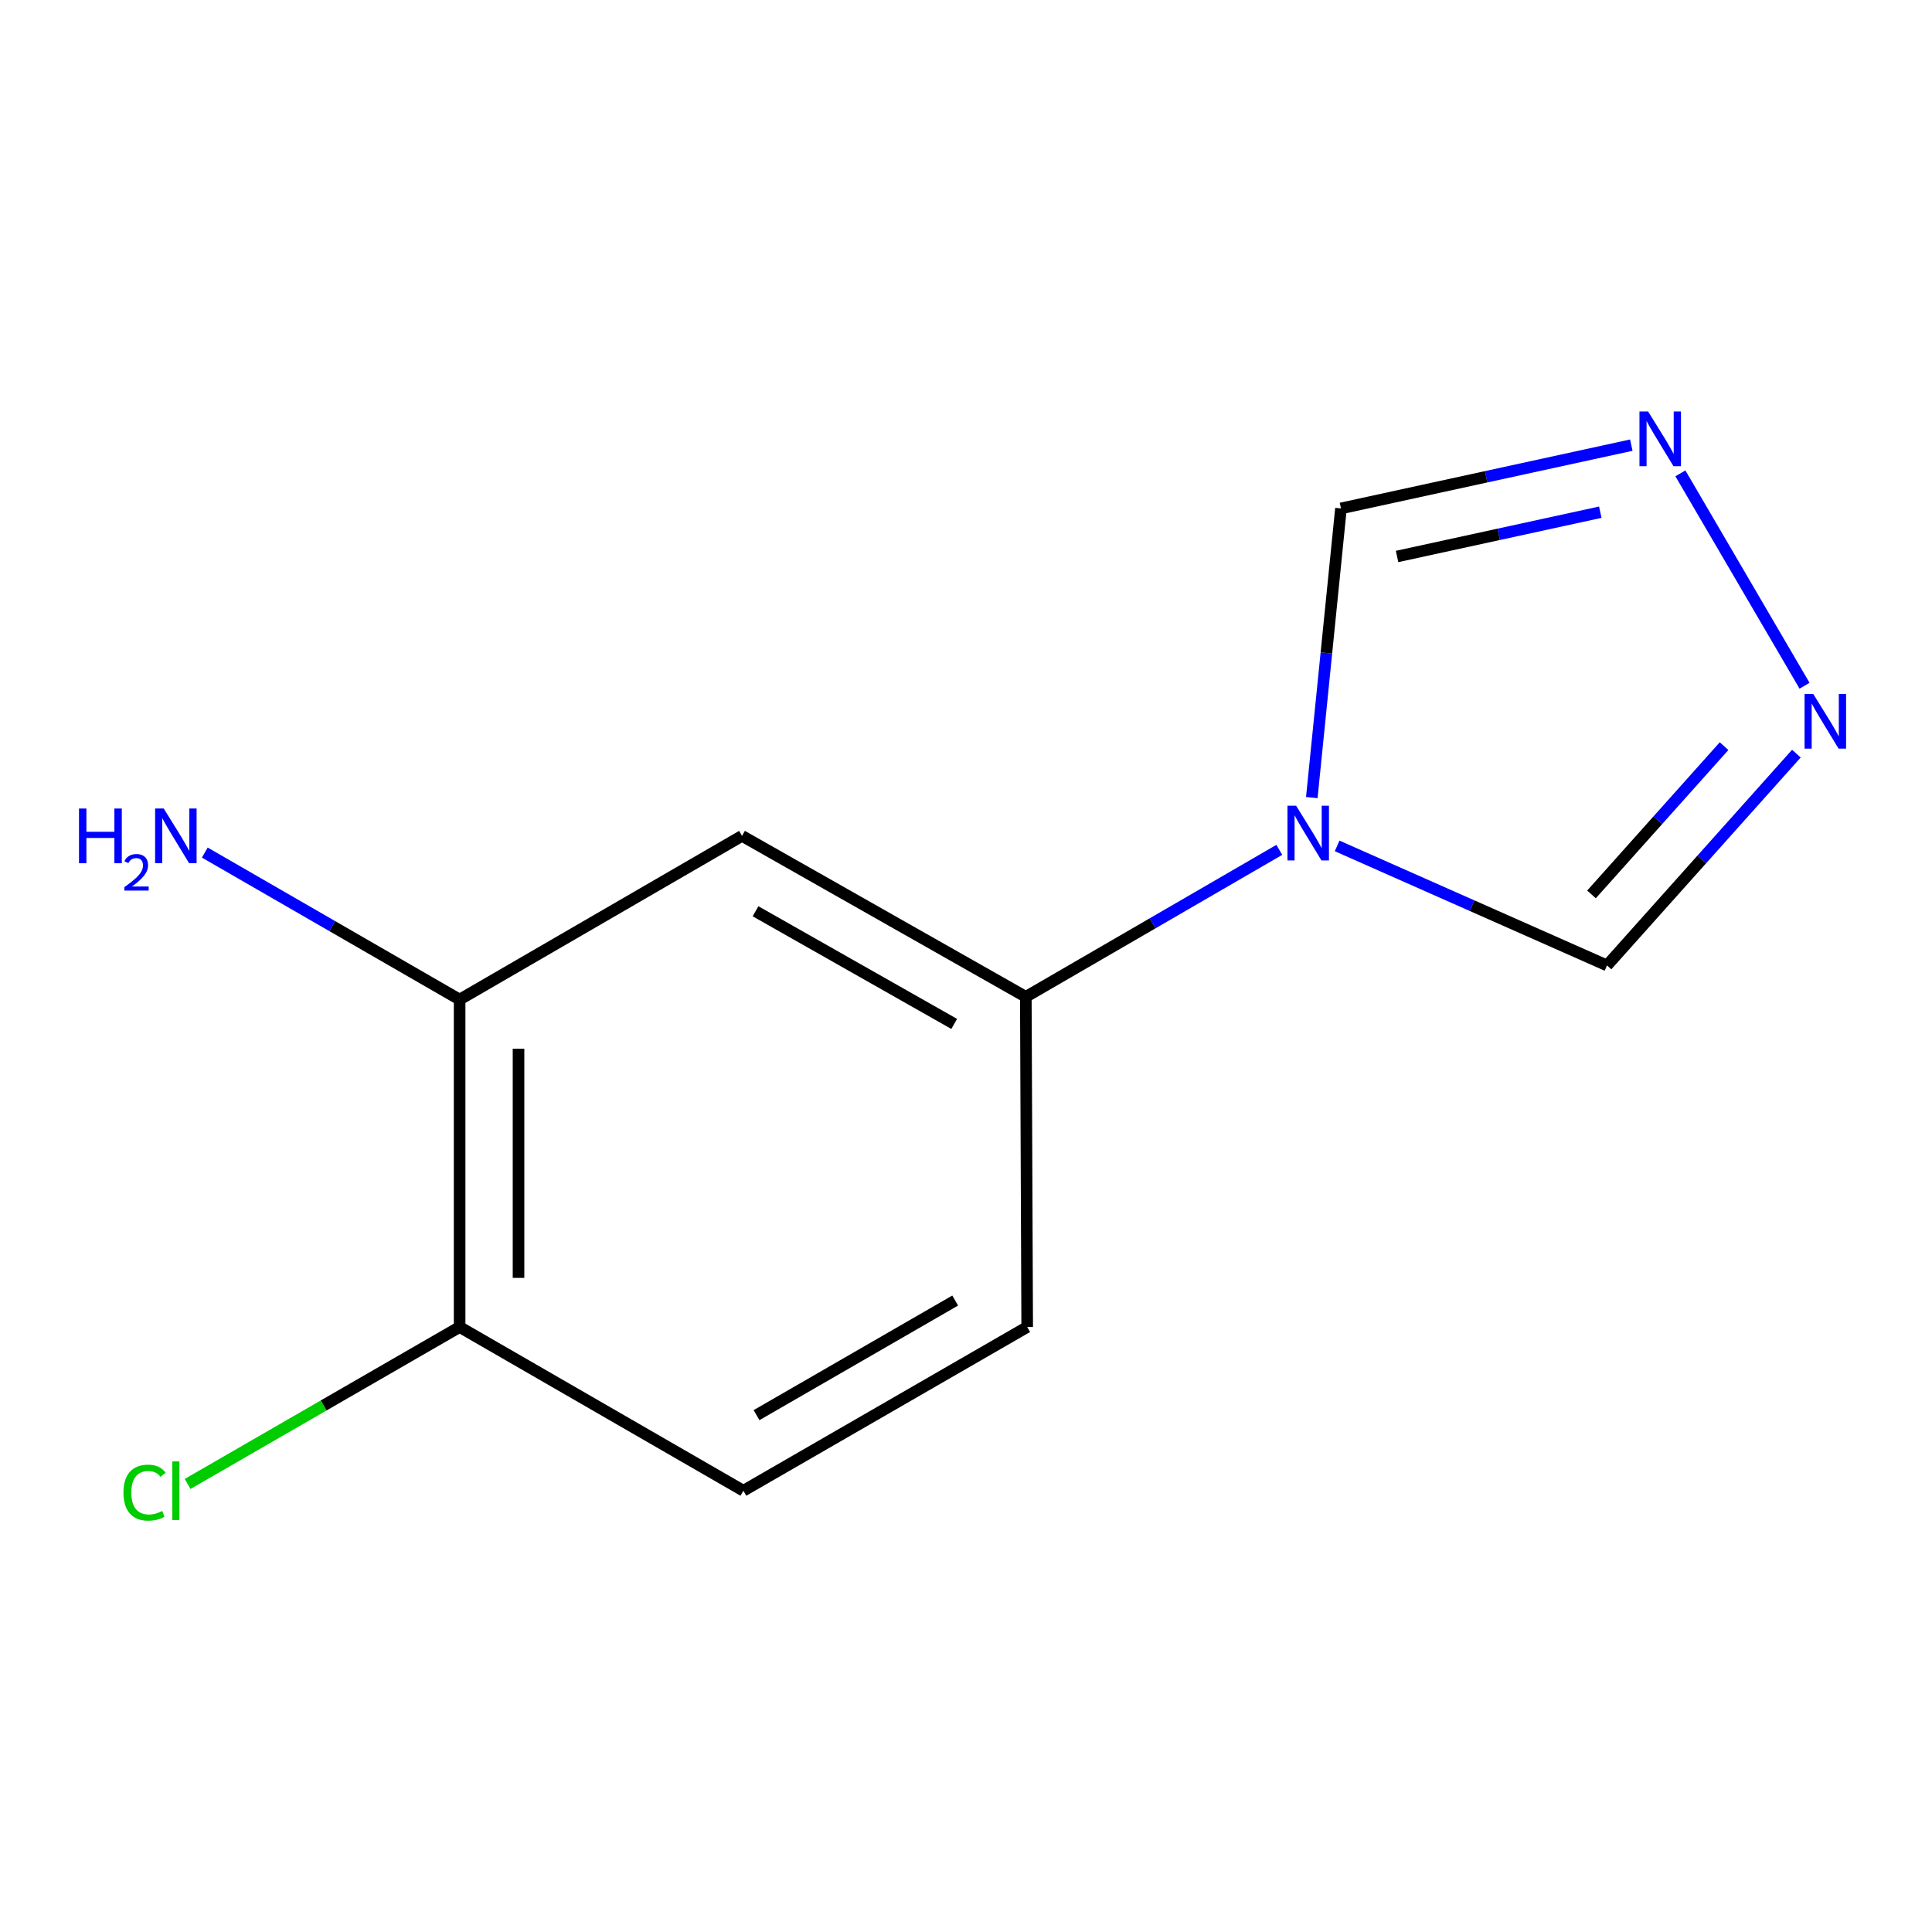 <?xml version='1.0' encoding='iso-8859-1'?>
<svg version='1.1' baseProfile='full'
              xmlns='http://www.w3.org/2000/svg'
                      xmlns:rdkit='http://www.rdkit.org/xml'
                      xmlns:xlink='http://www.w3.org/1999/xlink'
                  xml:space='preserve'
width='1000px' height='1000px' viewBox='0 0 1000 1000'>
<!-- END OF HEADER -->
<rect style='opacity:1.0;fill:#FFFFFF;stroke:none' width='1000' height='1000' x='0' y='0'> </rect>
<path class='bond-2' d='M 662.165,439.886 L 596.564,477.921' style='fill:none;fill-rule:evenodd;stroke:#0000FF;stroke-width:6px;stroke-linecap:butt;stroke-linejoin:miter;stroke-opacity:1' />
<path class='bond-2' d='M 596.564,477.921 L 530.962,515.956' style='fill:none;fill-rule:evenodd;stroke:#000000;stroke-width:6px;stroke-linecap:butt;stroke-linejoin:miter;stroke-opacity:1' />
<path class='bond-4' d='M 692.098,437.84 L 761.941,468.776' style='fill:none;fill-rule:evenodd;stroke:#0000FF;stroke-width:6px;stroke-linecap:butt;stroke-linejoin:miter;stroke-opacity:1' />
<path class='bond-4' d='M 761.941,468.776 L 831.783,499.712' style='fill:none;fill-rule:evenodd;stroke:#000000;stroke-width:6px;stroke-linecap:butt;stroke-linejoin:miter;stroke-opacity:1' />
<path class='bond-5' d='M 678.984,412.827 L 686.535,337.992' style='fill:none;fill-rule:evenodd;stroke:#0000FF;stroke-width:6px;stroke-linecap:butt;stroke-linejoin:miter;stroke-opacity:1' />
<path class='bond-5' d='M 686.535,337.992 L 694.085,263.157' style='fill:none;fill-rule:evenodd;stroke:#000000;stroke-width:6px;stroke-linecap:butt;stroke-linejoin:miter;stroke-opacity:1' />
<path class='bond-0' d='M 929.806,390.081 L 880.794,444.896' style='fill:none;fill-rule:evenodd;stroke:#0000FF;stroke-width:6px;stroke-linecap:butt;stroke-linejoin:miter;stroke-opacity:1' />
<path class='bond-0' d='M 880.794,444.896 L 831.783,499.712' style='fill:none;fill-rule:evenodd;stroke:#000000;stroke-width:6px;stroke-linecap:butt;stroke-linejoin:miter;stroke-opacity:1' />
<path class='bond-0' d='M 892.373,386.203 L 858.065,424.573' style='fill:none;fill-rule:evenodd;stroke:#0000FF;stroke-width:6px;stroke-linecap:butt;stroke-linejoin:miter;stroke-opacity:1' />
<path class='bond-0' d='M 858.065,424.573 L 823.757,462.944' style='fill:none;fill-rule:evenodd;stroke:#000000;stroke-width:6px;stroke-linecap:butt;stroke-linejoin:miter;stroke-opacity:1' />
<path class='bond-12' d='M 934.031,354.936 L 869.767,245.005' style='fill:none;fill-rule:evenodd;stroke:#0000FF;stroke-width:6px;stroke-linecap:butt;stroke-linejoin:miter;stroke-opacity:1' />
<path class='bond-1' d='M 844.358,230.407 L 769.222,246.782' style='fill:none;fill-rule:evenodd;stroke:#0000FF;stroke-width:6px;stroke-linecap:butt;stroke-linejoin:miter;stroke-opacity:1' />
<path class='bond-1' d='M 769.222,246.782 L 694.085,263.157' style='fill:none;fill-rule:evenodd;stroke:#000000;stroke-width:6px;stroke-linecap:butt;stroke-linejoin:miter;stroke-opacity:1' />
<path class='bond-1' d='M 828.31,265.111 L 775.714,276.573' style='fill:none;fill-rule:evenodd;stroke:#0000FF;stroke-width:6px;stroke-linecap:butt;stroke-linejoin:miter;stroke-opacity:1' />
<path class='bond-1' d='M 775.714,276.573 L 723.119,288.036' style='fill:none;fill-rule:evenodd;stroke:#000000;stroke-width:6px;stroke-linecap:butt;stroke-linejoin:miter;stroke-opacity:1' />
<path class='bond-3' d='M 530.962,515.956 L 384.066,432.65' style='fill:none;fill-rule:evenodd;stroke:#000000;stroke-width:6px;stroke-linecap:butt;stroke-linejoin:miter;stroke-opacity:1' />
<path class='bond-3' d='M 493.887,529.982 L 391.06,471.668' style='fill:none;fill-rule:evenodd;stroke:#000000;stroke-width:6px;stroke-linecap:butt;stroke-linejoin:miter;stroke-opacity:1' />
<path class='bond-8' d='M 530.962,515.956 L 531.674,686.855' style='fill:none;fill-rule:evenodd;stroke:#000000;stroke-width:6px;stroke-linecap:butt;stroke-linejoin:miter;stroke-opacity:1' />
<path class='bond-6' d='M 384.066,432.65 L 237.899,517.379' style='fill:none;fill-rule:evenodd;stroke:#000000;stroke-width:6px;stroke-linecap:butt;stroke-linejoin:miter;stroke-opacity:1' />
<path class='bond-7' d='M 237.899,517.379 L 237.899,686.855' style='fill:none;fill-rule:evenodd;stroke:#000000;stroke-width:6px;stroke-linecap:butt;stroke-linejoin:miter;stroke-opacity:1' />
<path class='bond-7' d='M 268.389,542.8 L 268.389,661.433' style='fill:none;fill-rule:evenodd;stroke:#000000;stroke-width:6px;stroke-linecap:butt;stroke-linejoin:miter;stroke-opacity:1' />
<path class='bond-10' d='M 237.899,517.379 L 171.949,479.335' style='fill:none;fill-rule:evenodd;stroke:#000000;stroke-width:6px;stroke-linecap:butt;stroke-linejoin:miter;stroke-opacity:1' />
<path class='bond-10' d='M 171.949,479.335 L 105.999,441.291' style='fill:none;fill-rule:evenodd;stroke:#0000FF;stroke-width:6px;stroke-linecap:butt;stroke-linejoin:miter;stroke-opacity:1' />
<path class='bond-11' d='M 237.899,686.855 L 167.499,727.474' style='fill:none;fill-rule:evenodd;stroke:#000000;stroke-width:6px;stroke-linecap:butt;stroke-linejoin:miter;stroke-opacity:1' />
<path class='bond-11' d='M 167.499,727.474 L 97.1,768.093' style='fill:none;fill-rule:evenodd;stroke:#00CC00;stroke-width:6px;stroke-linecap:butt;stroke-linejoin:miter;stroke-opacity:1' />
<path class='bond-13' d='M 237.899,686.855 L 384.778,771.601' style='fill:none;fill-rule:evenodd;stroke:#000000;stroke-width:6px;stroke-linecap:butt;stroke-linejoin:miter;stroke-opacity:1' />
<path class='bond-9' d='M 531.674,686.855 L 384.778,771.601' style='fill:none;fill-rule:evenodd;stroke:#000000;stroke-width:6px;stroke-linecap:butt;stroke-linejoin:miter;stroke-opacity:1' />
<path class='bond-9' d='M 494.403,673.156 L 391.576,732.479' style='fill:none;fill-rule:evenodd;stroke:#000000;stroke-width:6px;stroke-linecap:butt;stroke-linejoin:miter;stroke-opacity:1' />
<path  class='atom-0' d='M 670.869 417.05
L 680.149 432.05
Q 681.069 433.53, 682.549 436.21
Q 684.029 438.89, 684.109 439.05
L 684.109 417.05
L 687.869 417.05
L 687.869 445.37
L 683.989 445.37
L 674.029 428.97
Q 672.869 427.05, 671.629 424.85
Q 670.429 422.65, 670.069 421.97
L 670.069 445.37
L 666.389 445.37
L 666.389 417.05
L 670.869 417.05
' fill='#0000FF'/>
<path  class='atom-1' d='M 938.524 359.169
L 947.804 374.169
Q 948.724 375.649, 950.204 378.329
Q 951.684 381.009, 951.764 381.169
L 951.764 359.169
L 955.524 359.169
L 955.524 387.489
L 951.644 387.489
L 941.684 371.089
Q 940.524 369.169, 939.284 366.969
Q 938.084 364.769, 937.724 364.089
L 937.724 387.489
L 934.044 387.489
L 934.044 359.169
L 938.524 359.169
' fill='#0000FF'/>
<path  class='atom-2' d='M 853.066 212.985
L 862.346 227.985
Q 863.266 229.465, 864.746 232.145
Q 866.226 234.825, 866.306 234.985
L 866.306 212.985
L 870.066 212.985
L 870.066 241.305
L 866.186 241.305
L 856.226 224.905
Q 855.066 222.985, 853.826 220.785
Q 852.626 218.585, 852.266 217.905
L 852.266 241.305
L 848.586 241.305
L 848.586 212.985
L 853.066 212.985
' fill='#0000FF'/>
<path  class='atom-11' d='M 40.887 418.49
L 44.727 418.49
L 44.727 430.53
L 59.207 430.53
L 59.207 418.49
L 63.047 418.49
L 63.047 446.81
L 59.207 446.81
L 59.207 433.73
L 44.727 433.73
L 44.727 446.81
L 40.887 446.81
L 40.887 418.49
' fill='#0000FF'/>
<path  class='atom-11' d='M 64.42 445.816
Q 65.107 444.047, 66.743 443.071
Q 68.38 442.067, 70.651 442.067
Q 73.475 442.067, 75.059 443.599
Q 76.643 445.13, 76.643 447.849
Q 76.643 450.621, 74.584 453.208
Q 72.551 455.795, 68.327 458.858
L 76.96 458.858
L 76.96 460.97
L 64.367 460.97
L 64.367 459.201
Q 67.852 456.719, 69.911 454.871
Q 71.997 453.023, 73 451.36
Q 74.003 449.697, 74.003 447.981
Q 74.003 446.186, 73.106 445.183
Q 72.208 444.179, 70.651 444.179
Q 69.146 444.179, 68.143 444.787
Q 67.139 445.394, 66.427 446.74
L 64.42 445.816
' fill='#0000FF'/>
<path  class='atom-11' d='M 84.76 418.49
L 94.04 433.49
Q 94.96 434.97, 96.44 437.65
Q 97.92 440.33, 98 440.49
L 98 418.49
L 101.76 418.49
L 101.76 446.81
L 97.88 446.81
L 87.92 430.41
Q 86.76 428.49, 85.52 426.29
Q 84.32 424.09, 83.96 423.41
L 83.96 446.81
L 80.28 446.81
L 80.28 418.49
L 84.76 418.49
' fill='#0000FF'/>
<path  class='atom-12' d='M 63.9 772.581
Q 63.9 765.541, 67.18 761.861
Q 70.5 758.141, 76.78 758.141
Q 82.62 758.141, 85.74 762.261
L 83.1 764.421
Q 80.82 761.421, 76.78 761.421
Q 72.5 761.421, 70.22 764.301
Q 67.98 767.141, 67.98 772.581
Q 67.98 778.181, 70.3 781.061
Q 72.66 783.941, 77.22 783.941
Q 80.34 783.941, 83.98 782.061
L 85.1 785.061
Q 83.62 786.021, 81.38 786.581
Q 79.14 787.141, 76.66 787.141
Q 70.5 787.141, 67.18 783.381
Q 63.9 779.621, 63.9 772.581
' fill='#00CC00'/>
<path  class='atom-12' d='M 89.18 756.421
L 92.86 756.421
L 92.86 786.781
L 89.18 786.781
L 89.18 756.421
' fill='#00CC00'/>
</svg>
